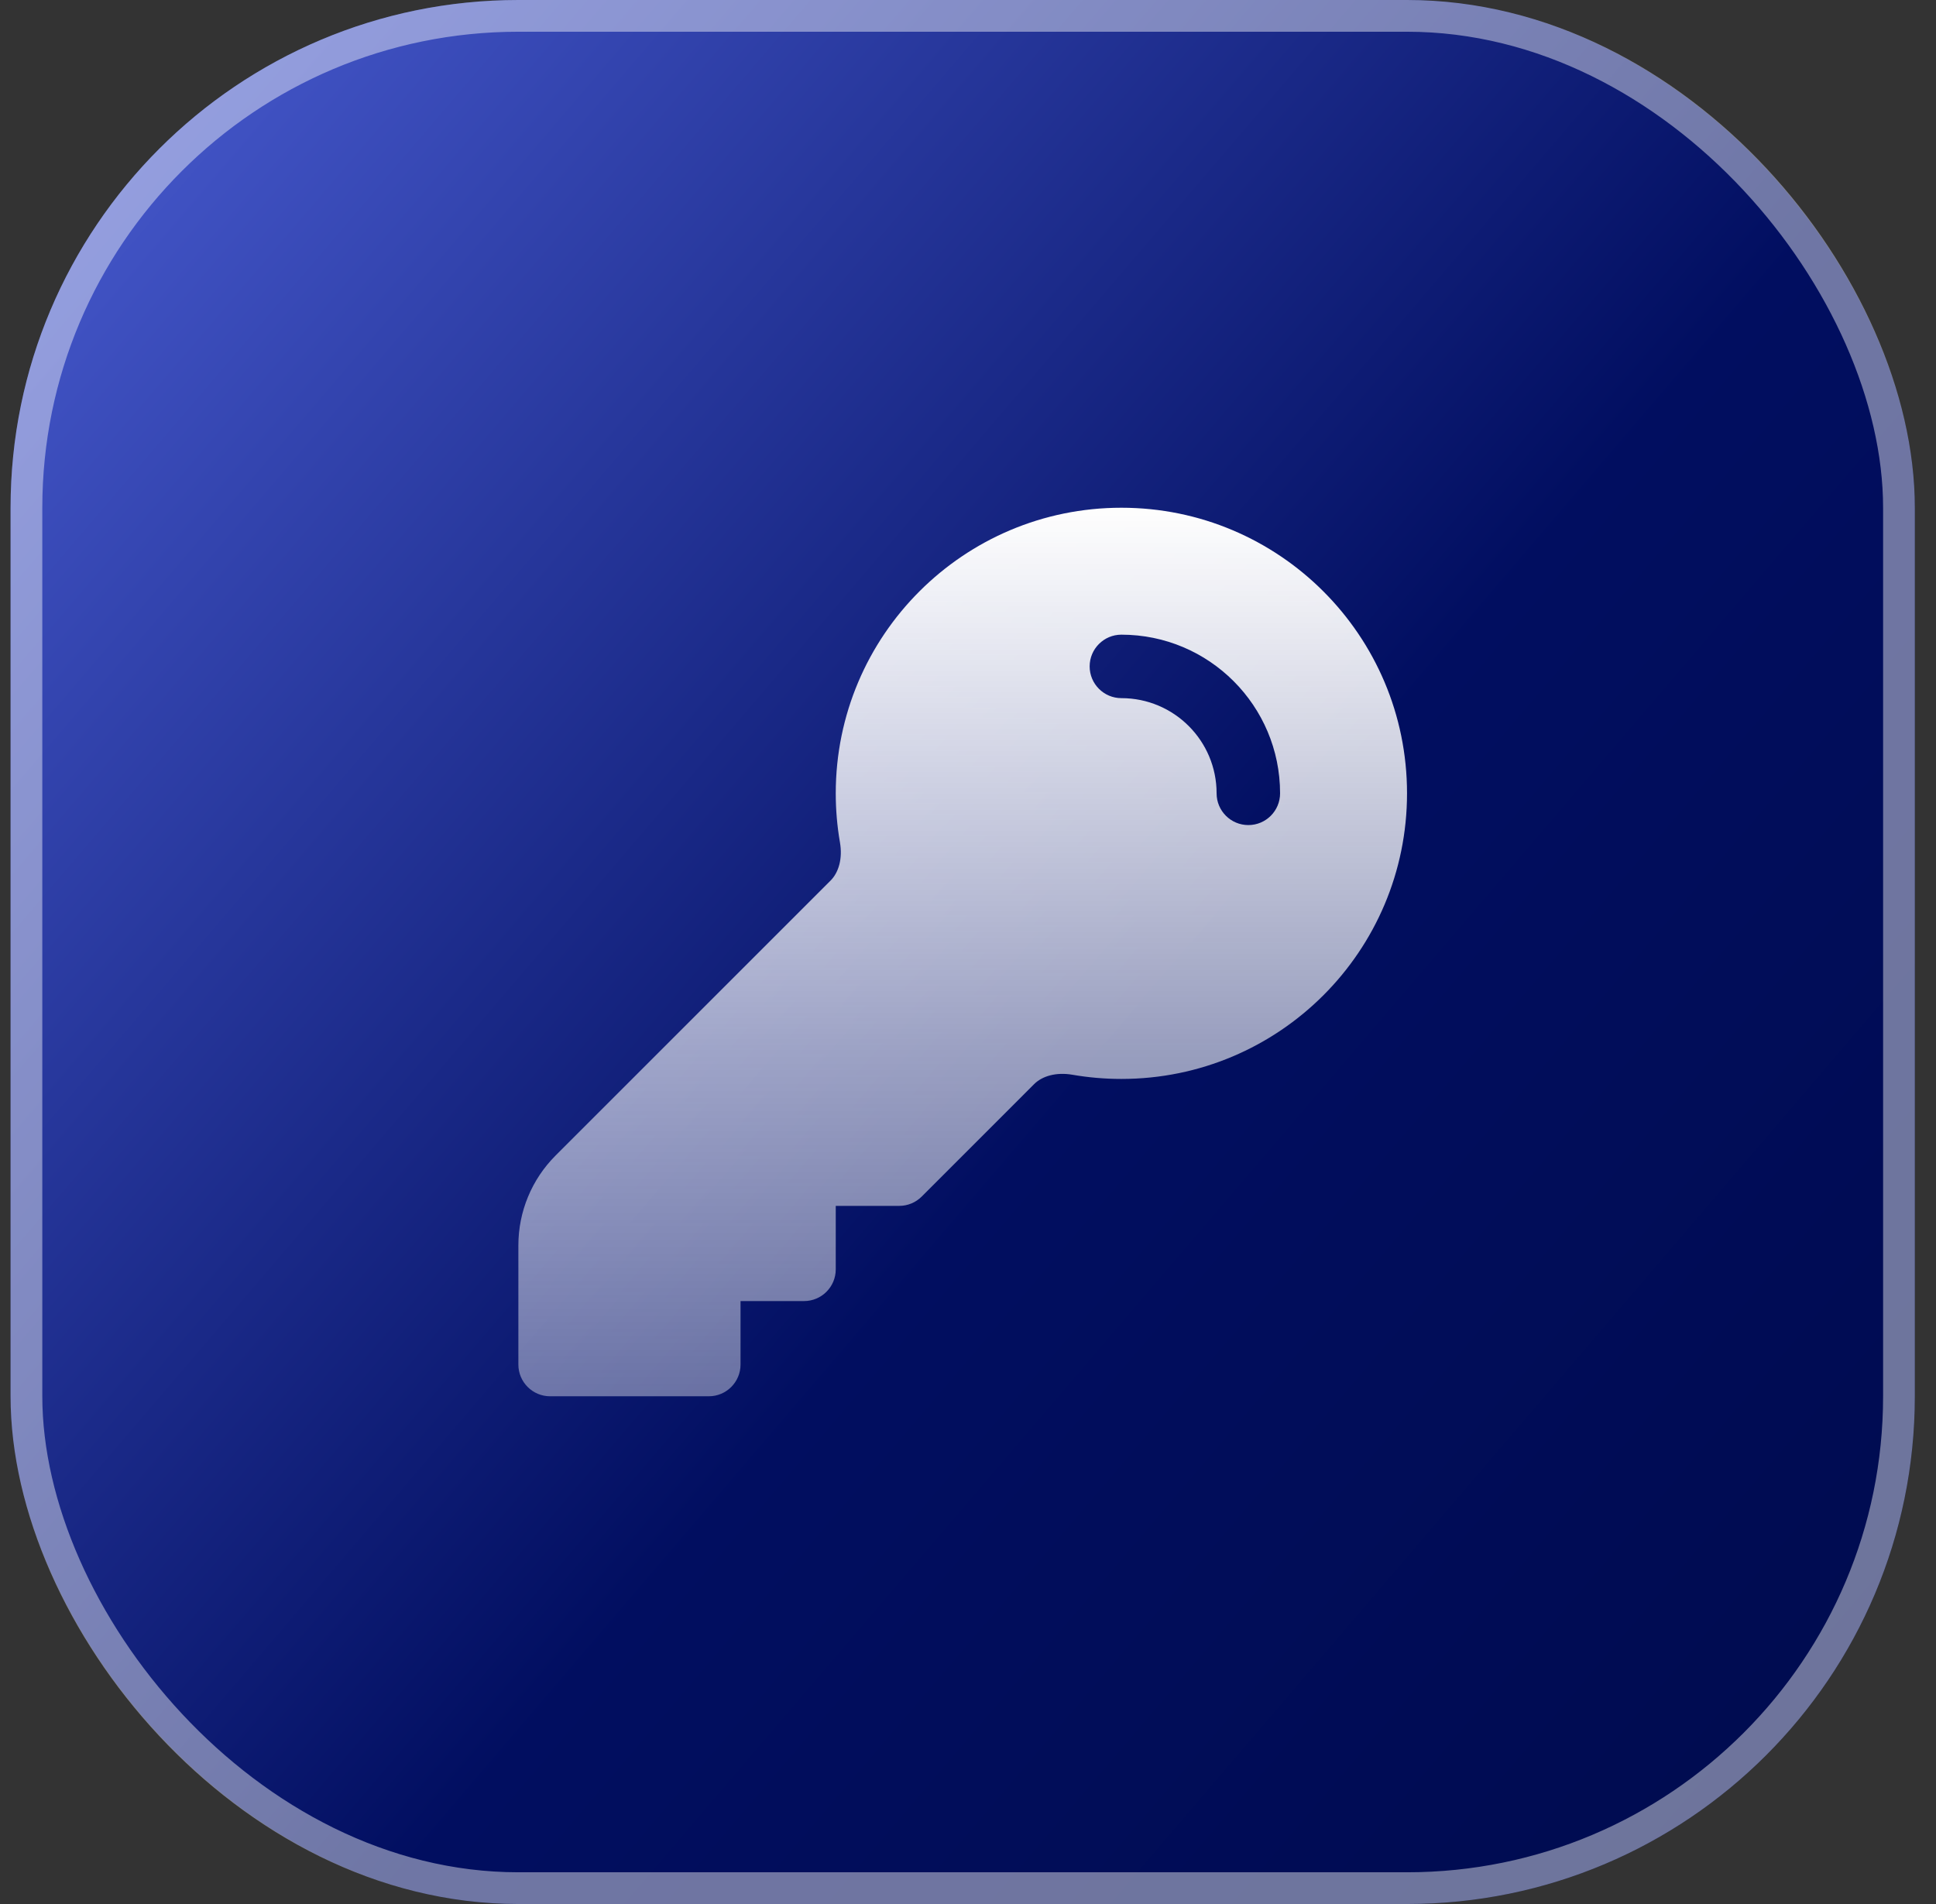 <svg width="61" height="60" viewBox="0 0 61 60" fill="none" xmlns="http://www.w3.org/2000/svg">
<rect x="0" y="0" width="61" height="60" fill="#333333" stroke="none"/>
<rect x="0.333" width="60" height="60" rx="16" fill="url(#paint0_linear_471_8091)"/>
<rect x="0.833" y="0.5" width="59" height="59" rx="15.5" stroke="white" stroke-opacity="0.43"/>
<path fill-rule="evenodd" clip-rule="evenodd" d="M35.333 16C30.363 16 26.333 20.029 26.333 25C26.333 25.525 26.378 26.04 26.465 26.542C26.555 27.06 26.422 27.497 26.17 27.749L17.505 36.414C16.755 37.164 16.333 38.182 16.333 39.243V43C16.333 43.552 16.781 44 17.333 44H22.333C22.886 44 23.333 43.552 23.333 43V41H25.333C25.886 41 26.333 40.552 26.333 40V38H28.333C28.599 38 28.853 37.895 29.041 37.707L32.584 34.163C32.837 33.911 33.273 33.779 33.791 33.868C34.293 33.955 34.808 34 35.333 34C40.304 34 44.333 29.971 44.333 25C44.333 20.029 40.304 16 35.333 16ZM35.333 20C34.781 20 34.333 20.448 34.333 21C34.333 21.552 34.781 22 35.333 22C36.99 22 38.333 23.343 38.333 25C38.333 25.552 38.781 26 39.333 26C39.886 26 40.333 25.552 40.333 25C40.333 22.239 38.095 20 35.333 20Z" fill="url(#paint1_linear_471_8091)"/>
<defs>
<linearGradient id="paint0_linear_471_8091" x1="57.947" y1="60" x2="-17.18" y2="-4.291" gradientUnits="userSpaceOnUse">
<stop stop-color="#000B4E"/>
<stop offset="0.353" stop-color="#010E60"/>
<stop offset="1" stop-color="#657AFD"/>
</linearGradient>
<linearGradient id="paint1_linear_471_8091" x1="30.333" y1="16" x2="30.333" y2="44" gradientUnits="userSpaceOnUse">
<stop stop-color="#FEFEFE"/>
<stop offset="0.611" stop-color="#FEFEFE" stop-opacity="0.6"/>
<stop offset="1" stop-color="#FEFEFE" stop-opacity="0.4"/>
</linearGradient>
</defs>
</svg>
